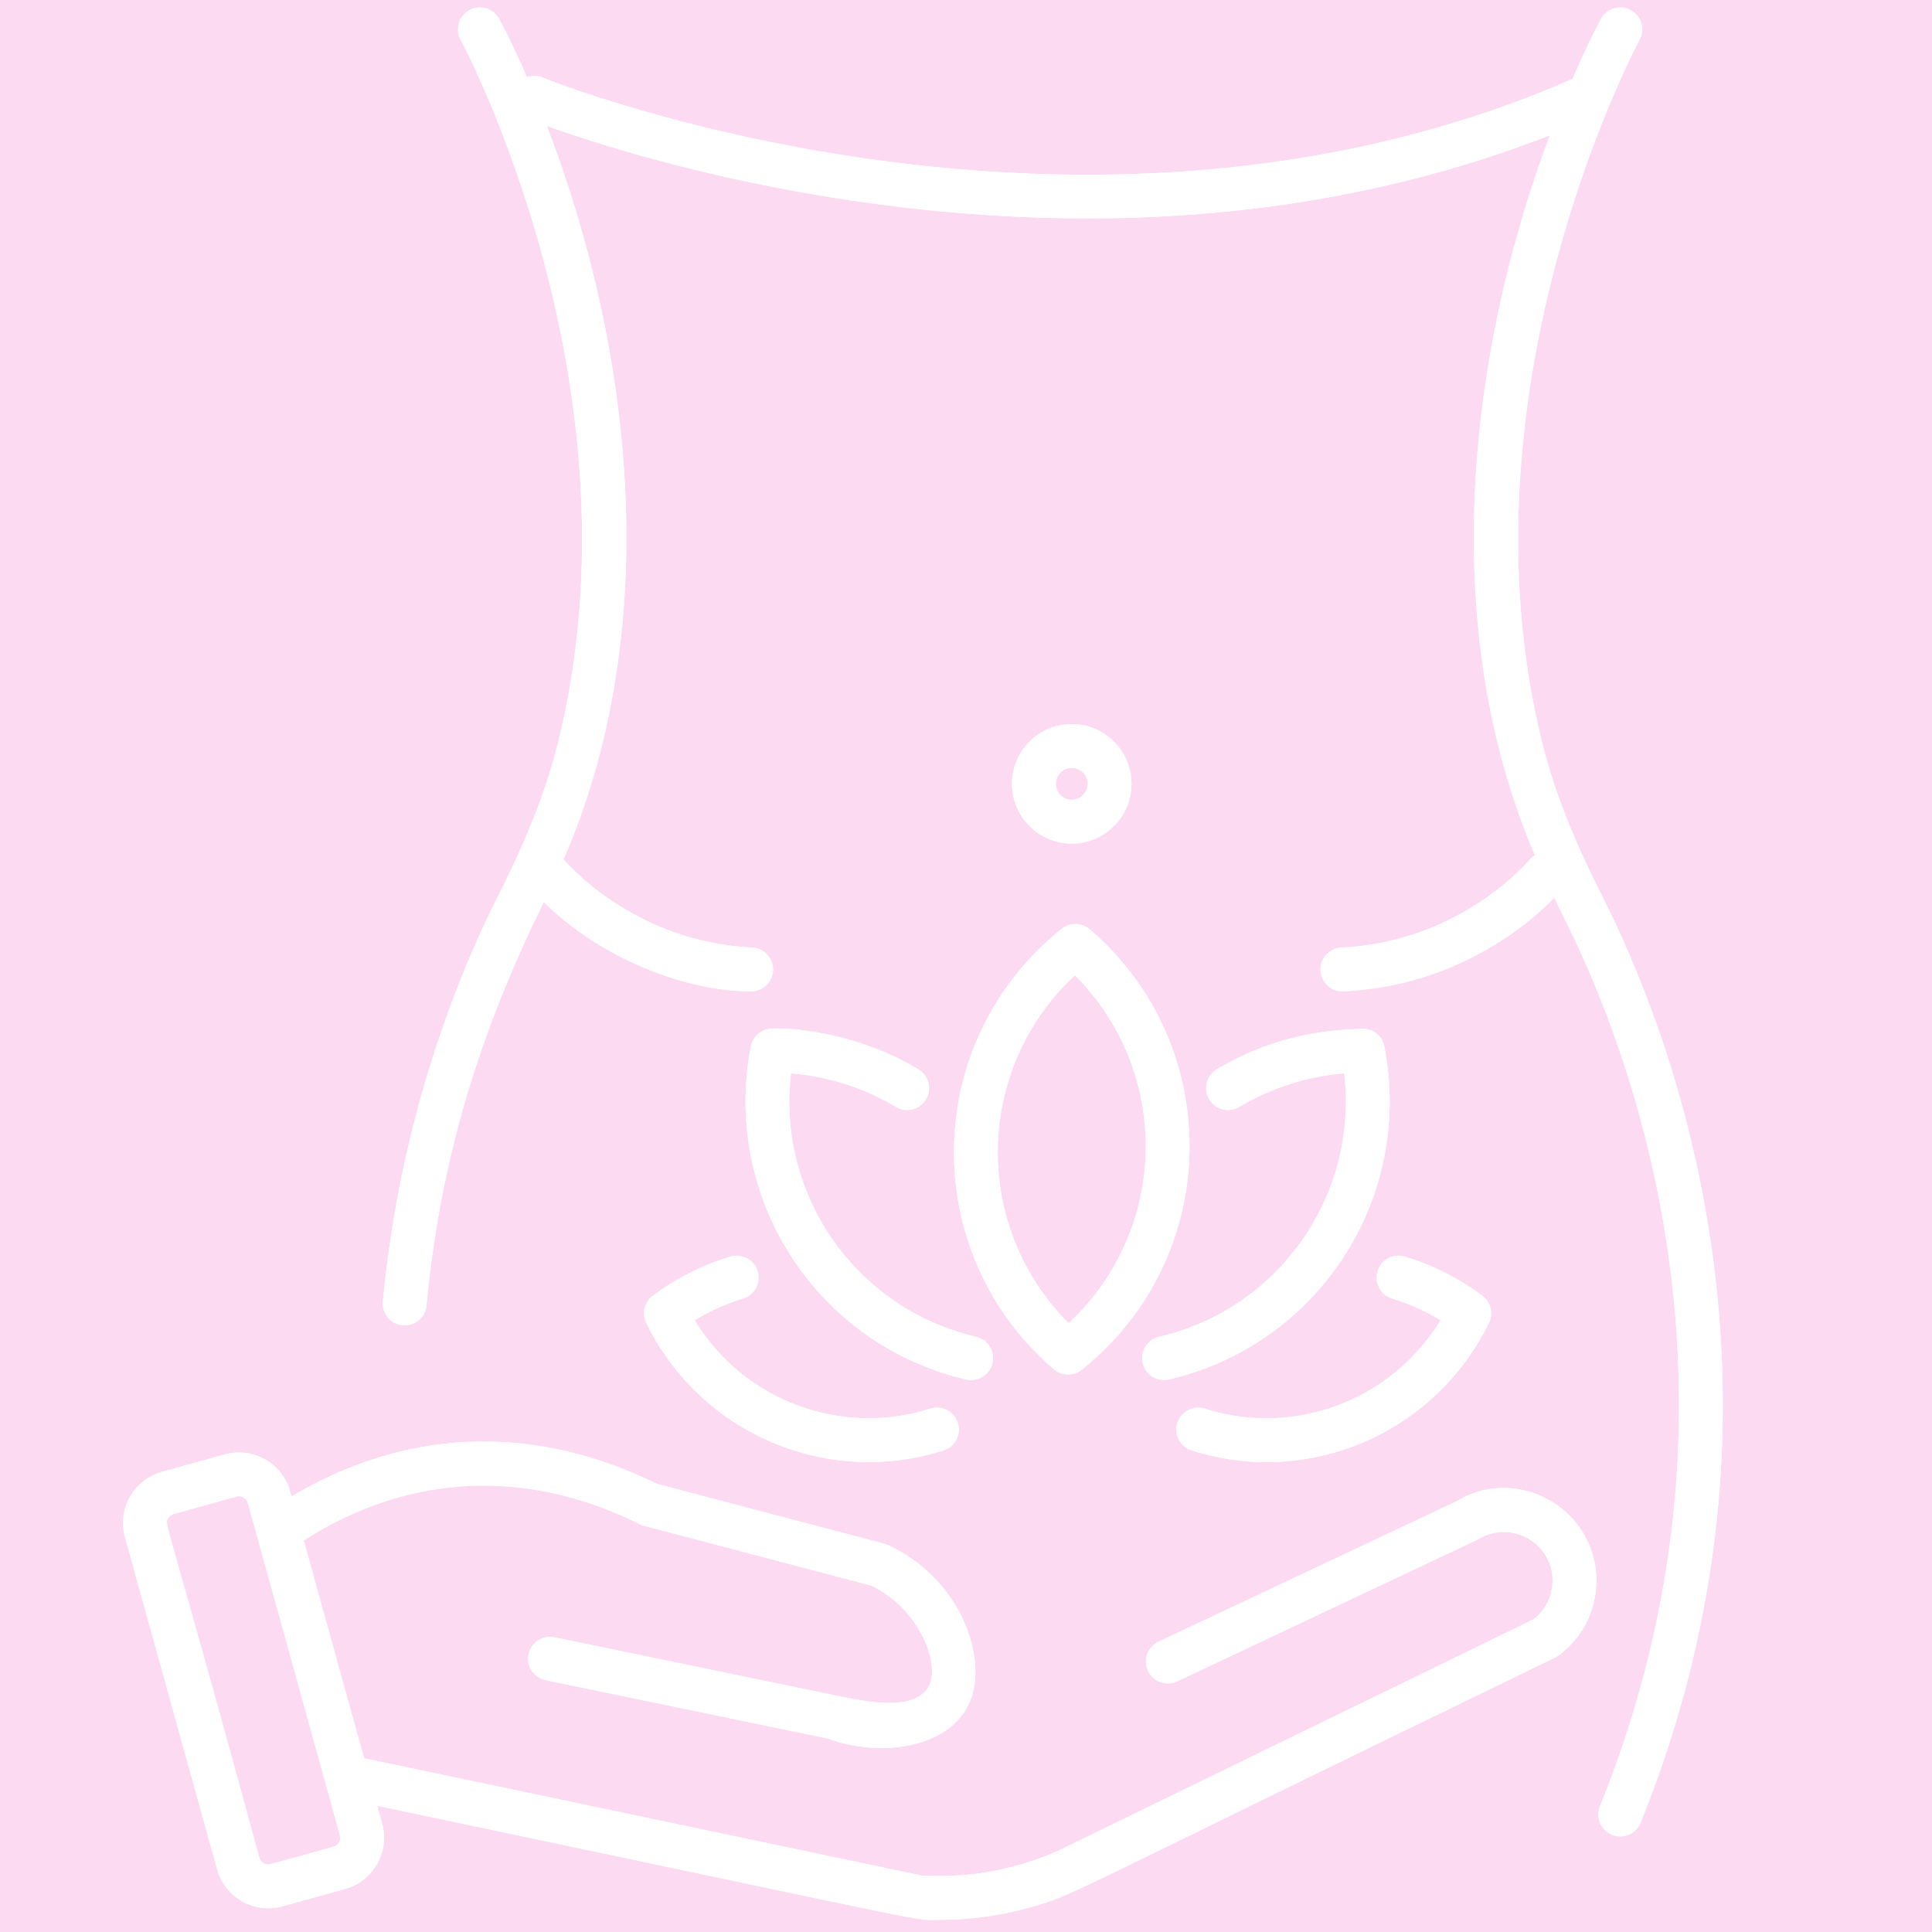 <svg xmlns="http://www.w3.org/2000/svg" xmlns:xlink="http://www.w3.org/1999/xlink" width="500" zoomAndPan="magnify" viewBox="0 0 375 375" height="500" preserveAspectRatio="xMidYMid meet" version="1.2"><g id="8b96a76477"><rect x="0" width="375" y="0" height="375" style="fill:#ffffff;fill-opacity:1;stroke:none;"/><rect x="0" width="375" y="0" height="375" style="fill:#fcdaf2;fill-opacity:1;stroke:none;"/><path style=" stroke:none;fill-rule:nonzero;fill:#ffffff;fill-opacity:1;" d="M 316.527 1.969 C 314.465 0.836 311.887 1.605 310.766 3.664 C 310.406 4.32 308.18 8.477 305.211 15.324 C 209.605 57.117 106.293 15.461 105.258 15.031 C 104.273 14.625 103.227 14.664 102.289 14.98 C 99.395 8.336 97.234 4.309 96.883 3.664 C 95.762 1.609 93.18 0.84 91.121 1.969 C 89.059 3.094 88.301 5.672 89.422 7.738 C 89.785 8.402 125.523 75.168 108.281 144.301 C 106.031 153.316 102.355 162.703 96.711 173.844 C 89.84 187.402 77.797 215.66 74.32 252.609 C 74.098 254.945 75.816 257.023 78.152 257.242 C 78.289 257.254 78.426 257.258 78.559 257.258 C 80.723 257.258 82.574 255.609 82.781 253.406 C 85.586 223.625 93.676 199.262 105.539 175.094 C 116.875 186.215 133.18 192.422 145.805 192.422 C 148.059 192.422 149.938 190.652 150.047 188.371 C 150.156 186.031 148.348 184.039 146.004 183.926 C 122.707 182.82 109.586 167.031 109.402 166.805 C 109.398 166.801 109.395 166.797 109.391 166.793 C 128.645 122.508 123.203 69 106.148 24.441 C 118.879 29.031 160.293 42.391 211.168 42.391 C 239.289 42.391 270.266 38.199 300.812 26.262 C 284.262 70.582 279.43 122.863 297.926 166.008 C 297.582 166.238 297.234 166.469 296.961 166.805 C 296.832 166.965 283.703 182.82 260.359 183.926 C 258.016 184.039 256.207 186.031 256.316 188.371 C 256.434 190.82 258.598 192.59 260.762 192.418 C 282.875 191.367 296.848 179.223 301.691 174.23 C 302.254 175.387 302.75 176.492 303.355 177.684 C 316.25 203.137 342.762 270.934 310.555 350.605 C 309.422 353.398 311.488 356.449 314.492 356.449 C 316.172 356.449 317.766 355.445 318.434 353.793 C 351.949 270.883 324.355 200.328 310.934 173.844 C 305.293 162.703 301.617 153.316 299.367 144.301 C 282.125 75.168 317.863 8.402 318.227 7.738 C 319.348 5.672 318.59 3.094 316.527 1.969 Z M 316.527 1.969 "/><path style=" stroke:none;fill-rule:nonzero;fill:#ffffff;fill-opacity:1;" d="M 233.871 273.426 C 231.637 272.711 229.246 273.957 228.531 276.188 C 227.82 278.426 229.059 280.816 231.297 281.527 C 254.18 288.793 278.566 278.094 289.004 256.777 C 289.898 254.941 289.367 252.727 287.727 251.504 C 283.176 248.105 278.117 245.551 272.684 243.91 C 270.438 243.215 268.062 244.504 267.383 246.75 C 266.707 248.996 267.98 251.371 270.227 252.047 C 273.535 253.047 276.68 254.461 279.609 256.254 C 270.164 271.797 251.301 278.977 233.871 273.426 Z M 233.871 273.426 "/><path style=" stroke:none;fill-rule:nonzero;fill:#ffffff;fill-opacity:1;" d="M 224.977 259.473 C 222.691 260.012 221.27 262.297 221.805 264.582 C 222.352 266.918 224.691 268.277 226.914 267.754 C 255.93 260.965 274.43 232.551 268.699 203.102 C 268.309 201.105 266.559 199.664 264.527 199.664 C 262.406 199.965 250.039 199.277 236.184 207.559 C 234.168 208.758 233.512 211.371 234.715 213.387 C 235.922 215.406 238.531 216.062 240.543 214.852 C 246.738 211.148 253.719 208.926 260.914 208.328 C 263.672 231.918 248.418 253.988 224.977 259.473 Z M 224.977 259.473 "/><path style=" stroke:none;fill-rule:nonzero;fill:#ffffff;fill-opacity:1;" d="M 141.758 243.91 C 136.328 245.551 131.266 248.105 126.715 251.504 C 125.078 252.727 124.543 254.941 125.441 256.777 C 135.953 278.254 160.453 288.73 183.148 281.527 C 185.387 280.816 186.621 278.426 185.91 276.188 C 185.199 273.957 182.82 272.707 180.574 273.426 C 163.48 278.879 144.449 272.078 134.832 256.254 C 137.766 254.461 140.906 253.047 144.219 252.047 C 146.465 251.371 147.738 248.996 147.059 246.75 C 146.379 244.504 143.992 243.215 141.758 243.91 Z M 141.758 243.91 "/><path style=" stroke:none;fill-rule:nonzero;fill:#ffffff;fill-opacity:1;" d="M 173.898 214.852 C 175.914 216.059 178.523 215.406 179.73 213.387 C 180.934 211.371 180.273 208.758 178.262 207.559 C 163.859 198.953 149.352 199.586 149.918 199.664 C 147.883 199.664 146.133 201.105 145.746 203.102 C 140.066 232.289 158.258 260.906 187.531 267.754 C 189.75 268.281 192.09 266.918 192.637 264.582 C 193.172 262.297 191.754 260.012 189.465 259.473 C 166.059 253.996 150.77 231.953 153.527 208.328 C 160.727 208.926 167.703 211.148 173.898 214.852 Z M 173.898 214.852 "/><path style=" stroke:none;fill-rule:nonzero;fill:#ffffff;fill-opacity:1;" d="M 204.543 265.766 C 206.086 267.098 208.367 267.141 209.969 265.863 C 237.273 244.035 237.914 203.051 211.516 180.375 C 209.965 179.035 207.688 179 206.09 180.273 C 178.727 202.164 178.191 243.129 204.543 265.766 Z M 208.641 189.293 C 227.344 207.996 227 238.594 207.418 256.844 C 188.715 238.133 189.055 207.547 208.641 189.293 Z M 208.641 189.293 "/><path style=" stroke:none;fill-rule:nonzero;fill:#ffffff;fill-opacity:1;" d="M 56.586 290.48 C 56.32 289.91 55.91 285.793 51.453 283.27 C 49.051 281.91 46.27 281.566 43.621 282.309 L 31.449 285.684 C 25.977 287.188 22.742 292.859 24.266 298.367 L 42.141 362.836 C 43.664 368.348 49.395 371.531 54.82 370.016 C 54.824 370.016 54.824 370.016 54.824 370.016 L 67.004 366.641 C 72.477 365.121 75.699 359.426 74.18 353.957 L 73.223 350.504 C 187.305 374.48 176.664 372.637 182.371 372.637 C 188.387 372.637 194.324 371.816 200.082 370.184 C 209.051 367.621 205.188 368.535 301.793 321.762 C 302.016 321.648 302.227 321.523 302.426 321.383 C 310.117 315.82 312.152 305.195 307.062 297.184 C 301.797 288.898 290.734 286.398 282.832 291.344 L 224.867 318.66 C 222.742 319.664 221.832 322.195 222.836 324.316 C 223.832 326.441 226.355 327.355 228.492 326.352 L 286.895 298.797 C 291.289 296.059 297.121 297.383 299.891 301.742 C 302.508 305.871 301.543 311.312 297.711 314.289 L 208.18 357.875 C 199.172 362.535 189.07 364.664 178.848 364.031 L 70.664 341.273 L 58.949 299.012 C 71.594 290.844 95.027 281.418 124.195 295.844 C 124.453 295.973 124.719 296.074 124.996 296.148 L 169.145 307.77 C 179.094 312.652 182.281 323.402 180.383 327.113 C 177.691 332.375 168.355 330.305 162.695 329.188 L 107.613 317.793 C 105.336 317.328 103.066 318.793 102.594 321.09 C 102.117 323.391 103.594 325.641 105.895 326.113 L 160.652 337.445 C 170.207 340.988 183.461 339.754 187.949 330.984 C 191.98 323.105 187.316 306.934 172.434 299.918 C 171.762 299.602 174.43 300.395 127.574 288.035 C 96.516 272.848 71.234 281.676 56.586 290.48 Z M 64.73 358.449 L 52.555 361.828 C 51.598 362.094 50.598 361.527 50.332 360.566 C 32.098 293.539 31.836 296.113 32.625 294.727 C 32.766 294.48 33.09 294.051 33.719 293.875 C 45.551 290.617 45.809 290.43 46.379 290.43 C 47.172 290.43 47.895 290.953 48.121 291.754 L 65.988 356.227 C 66.254 357.188 65.688 358.184 64.73 358.449 Z M 64.73 358.449 "/><path style=" stroke:none;fill-rule:nonzero;fill:#ffffff;fill-opacity:1;" d="M 219.625 152.145 C 219.625 145.746 214.422 140.543 208.027 140.543 C 201.633 140.543 196.43 145.746 196.43 152.145 C 196.43 158.535 201.633 163.738 208.027 163.738 C 214.422 163.738 219.625 158.535 219.625 152.145 Z M 204.934 152.145 C 204.934 150.434 206.32 149.047 208.027 149.047 C 209.734 149.047 211.125 150.434 211.125 152.145 C 211.125 153.848 209.734 155.238 208.027 155.238 C 206.32 155.238 204.934 153.848 204.934 152.145 Z M 204.934 152.145 "/><path style=" stroke:none;fill-rule:nonzero;fill:#ffffff;fill-opacity:1;" d="M 316.527 1.969 C 314.465 0.836 311.887 1.605 310.766 3.664 C 310.406 4.32 308.18 8.477 305.211 15.324 C 209.605 57.117 106.293 15.461 105.258 15.031 C 104.273 14.625 103.227 14.664 102.289 14.98 C 99.395 8.336 97.234 4.309 96.883 3.664 C 95.762 1.609 93.18 0.84 91.121 1.969 C 89.059 3.094 88.301 5.672 89.422 7.738 C 89.785 8.402 125.523 75.168 108.281 144.301 C 106.031 153.316 102.355 162.703 96.711 173.844 C 89.84 187.402 77.797 215.66 74.32 252.609 C 74.098 254.945 75.816 257.023 78.152 257.242 C 78.289 257.254 78.426 257.258 78.559 257.258 C 80.723 257.258 82.574 255.609 82.781 253.406 C 85.586 223.625 93.676 199.262 105.539 175.094 C 116.875 186.215 133.18 192.422 145.805 192.422 C 148.059 192.422 149.938 190.652 150.047 188.371 C 150.156 186.031 148.348 184.039 146.004 183.926 C 122.707 182.82 109.586 167.031 109.402 166.805 C 109.398 166.801 109.395 166.797 109.391 166.793 C 128.645 122.508 123.203 69 106.148 24.441 C 118.879 29.031 160.293 42.391 211.168 42.391 C 239.289 42.391 270.266 38.199 300.812 26.262 C 284.262 70.582 279.43 122.863 297.926 166.008 C 297.582 166.238 297.234 166.469 296.961 166.805 C 296.832 166.965 283.703 182.82 260.359 183.926 C 258.016 184.039 256.207 186.031 256.316 188.371 C 256.434 190.82 258.598 192.59 260.762 192.418 C 282.875 191.367 296.848 179.223 301.691 174.23 C 302.254 175.387 302.75 176.492 303.355 177.684 C 316.25 203.137 342.762 270.934 310.555 350.605 C 309.422 353.398 311.488 356.449 314.492 356.449 C 316.172 356.449 317.766 355.445 318.434 353.793 C 351.949 270.883 324.355 200.328 310.934 173.844 C 305.293 162.703 301.617 153.316 299.367 144.301 C 282.125 75.168 317.863 8.402 318.227 7.738 C 319.348 5.672 318.59 3.094 316.527 1.969 Z M 316.527 1.969 "/><path style=" stroke:none;fill-rule:nonzero;fill:#ffffff;fill-opacity:1;" d="M 233.871 273.426 C 231.637 272.711 229.246 273.957 228.531 276.188 C 227.82 278.426 229.059 280.816 231.297 281.527 C 254.18 288.793 278.566 278.094 289.004 256.777 C 289.898 254.941 289.367 252.727 287.727 251.504 C 283.176 248.105 278.117 245.551 272.684 243.91 C 270.438 243.215 268.062 244.504 267.383 246.75 C 266.707 248.996 267.98 251.371 270.227 252.047 C 273.535 253.047 276.68 254.461 279.609 256.254 C 270.164 271.797 251.301 278.977 233.871 273.426 Z M 233.871 273.426 "/><path style=" stroke:none;fill-rule:nonzero;fill:#ffffff;fill-opacity:1;" d="M 224.977 259.473 C 222.691 260.012 221.27 262.297 221.805 264.582 C 222.352 266.918 224.691 268.277 226.914 267.754 C 255.93 260.965 274.43 232.551 268.699 203.102 C 268.309 201.105 266.559 199.664 264.527 199.664 C 262.406 199.965 250.039 199.277 236.184 207.559 C 234.168 208.758 233.512 211.371 234.715 213.387 C 235.922 215.406 238.531 216.062 240.543 214.852 C 246.738 211.148 253.719 208.926 260.914 208.328 C 263.672 231.918 248.418 253.988 224.977 259.473 Z M 224.977 259.473 "/><path style=" stroke:none;fill-rule:nonzero;fill:#ffffff;fill-opacity:1;" d="M 141.758 243.91 C 136.328 245.551 131.266 248.105 126.715 251.504 C 125.078 252.727 124.543 254.941 125.441 256.777 C 135.953 278.254 160.453 288.73 183.148 281.527 C 185.387 280.816 186.621 278.426 185.91 276.188 C 185.199 273.957 182.82 272.707 180.574 273.426 C 163.48 278.879 144.449 272.078 134.832 256.254 C 137.766 254.461 140.906 253.047 144.219 252.047 C 146.465 251.371 147.738 248.996 147.059 246.75 C 146.379 244.504 143.992 243.215 141.758 243.91 Z M 141.758 243.91 "/><path style=" stroke:none;fill-rule:nonzero;fill:#ffffff;fill-opacity:1;" d="M 173.898 214.852 C 175.914 216.059 178.523 215.406 179.73 213.387 C 180.934 211.371 180.273 208.758 178.262 207.559 C 163.859 198.953 149.352 199.586 149.918 199.664 C 147.883 199.664 146.133 201.105 145.746 203.102 C 140.066 232.289 158.258 260.906 187.531 267.754 C 189.75 268.281 192.09 266.918 192.637 264.582 C 193.172 262.297 191.754 260.012 189.465 259.473 C 166.059 253.996 150.77 231.953 153.527 208.328 C 160.727 208.926 167.703 211.148 173.898 214.852 Z M 173.898 214.852 "/><path style=" stroke:none;fill-rule:nonzero;fill:#ffffff;fill-opacity:1;" d="M 204.543 265.766 C 206.086 267.098 208.367 267.141 209.969 265.863 C 237.273 244.035 237.914 203.051 211.516 180.375 C 209.965 179.035 207.688 179 206.09 180.273 C 178.727 202.164 178.191 243.129 204.543 265.766 Z M 208.641 189.293 C 227.344 207.996 227 238.594 207.418 256.844 C 188.715 238.133 189.055 207.547 208.641 189.293 Z M 208.641 189.293 "/><path style=" stroke:none;fill-rule:nonzero;fill:#ffffff;fill-opacity:1;" d="M 56.586 290.48 C 56.32 289.91 55.91 285.793 51.453 283.27 C 49.051 281.91 46.27 281.566 43.621 282.309 L 31.449 285.684 C 25.977 287.188 22.742 292.859 24.266 298.367 L 42.141 362.836 C 43.664 368.348 49.395 371.531 54.82 370.016 C 54.824 370.016 54.824 370.016 54.824 370.016 L 67.004 366.641 C 72.477 365.121 75.699 359.426 74.18 353.957 L 73.223 350.504 C 187.305 374.48 176.664 372.637 182.371 372.637 C 188.387 372.637 194.324 371.816 200.082 370.184 C 209.051 367.621 205.188 368.535 301.793 321.762 C 302.016 321.648 302.227 321.523 302.426 321.383 C 310.117 315.82 312.152 305.195 307.062 297.184 C 301.797 288.898 290.734 286.398 282.832 291.344 L 224.867 318.66 C 222.742 319.664 221.832 322.195 222.836 324.316 C 223.832 326.441 226.355 327.355 228.492 326.352 L 286.895 298.797 C 291.289 296.059 297.121 297.383 299.891 301.742 C 302.508 305.871 301.543 311.312 297.711 314.289 L 208.18 357.875 C 199.172 362.535 189.07 364.664 178.848 364.031 L 70.664 341.273 L 58.949 299.012 C 71.594 290.844 95.027 281.418 124.195 295.844 C 124.453 295.973 124.719 296.074 124.996 296.148 L 169.145 307.77 C 179.094 312.652 182.281 323.402 180.383 327.113 C 177.691 332.375 168.355 330.305 162.695 329.188 L 107.613 317.793 C 105.336 317.328 103.066 318.793 102.594 321.09 C 102.117 323.391 103.594 325.641 105.895 326.113 L 160.652 337.445 C 170.207 340.988 183.461 339.754 187.949 330.984 C 191.98 323.105 187.316 306.934 172.434 299.918 C 171.762 299.602 174.43 300.395 127.574 288.035 C 96.516 272.848 71.234 281.676 56.586 290.48 Z M 64.73 358.449 L 52.555 361.828 C 51.598 362.094 50.598 361.527 50.332 360.566 C 32.098 293.539 31.836 296.113 32.625 294.727 C 32.766 294.48 33.09 294.051 33.719 293.875 C 45.551 290.617 45.809 290.43 46.379 290.43 C 47.172 290.43 47.895 290.953 48.121 291.754 L 65.988 356.227 C 66.254 357.188 65.688 358.184 64.73 358.449 Z M 64.73 358.449 "/><path style=" stroke:none;fill-rule:nonzero;fill:#ffffff;fill-opacity:1;" d="M 219.625 152.145 C 219.625 145.746 214.422 140.543 208.027 140.543 C 201.633 140.543 196.43 145.746 196.43 152.145 C 196.43 158.535 201.633 163.738 208.027 163.738 C 214.422 163.738 219.625 158.535 219.625 152.145 Z M 204.934 152.145 C 204.934 150.434 206.32 149.047 208.027 149.047 C 209.734 149.047 211.125 150.434 211.125 152.145 C 211.125 153.848 209.734 155.238 208.027 155.238 C 206.32 155.238 204.934 153.848 204.934 152.145 Z M 204.934 152.145 "/></g></svg>